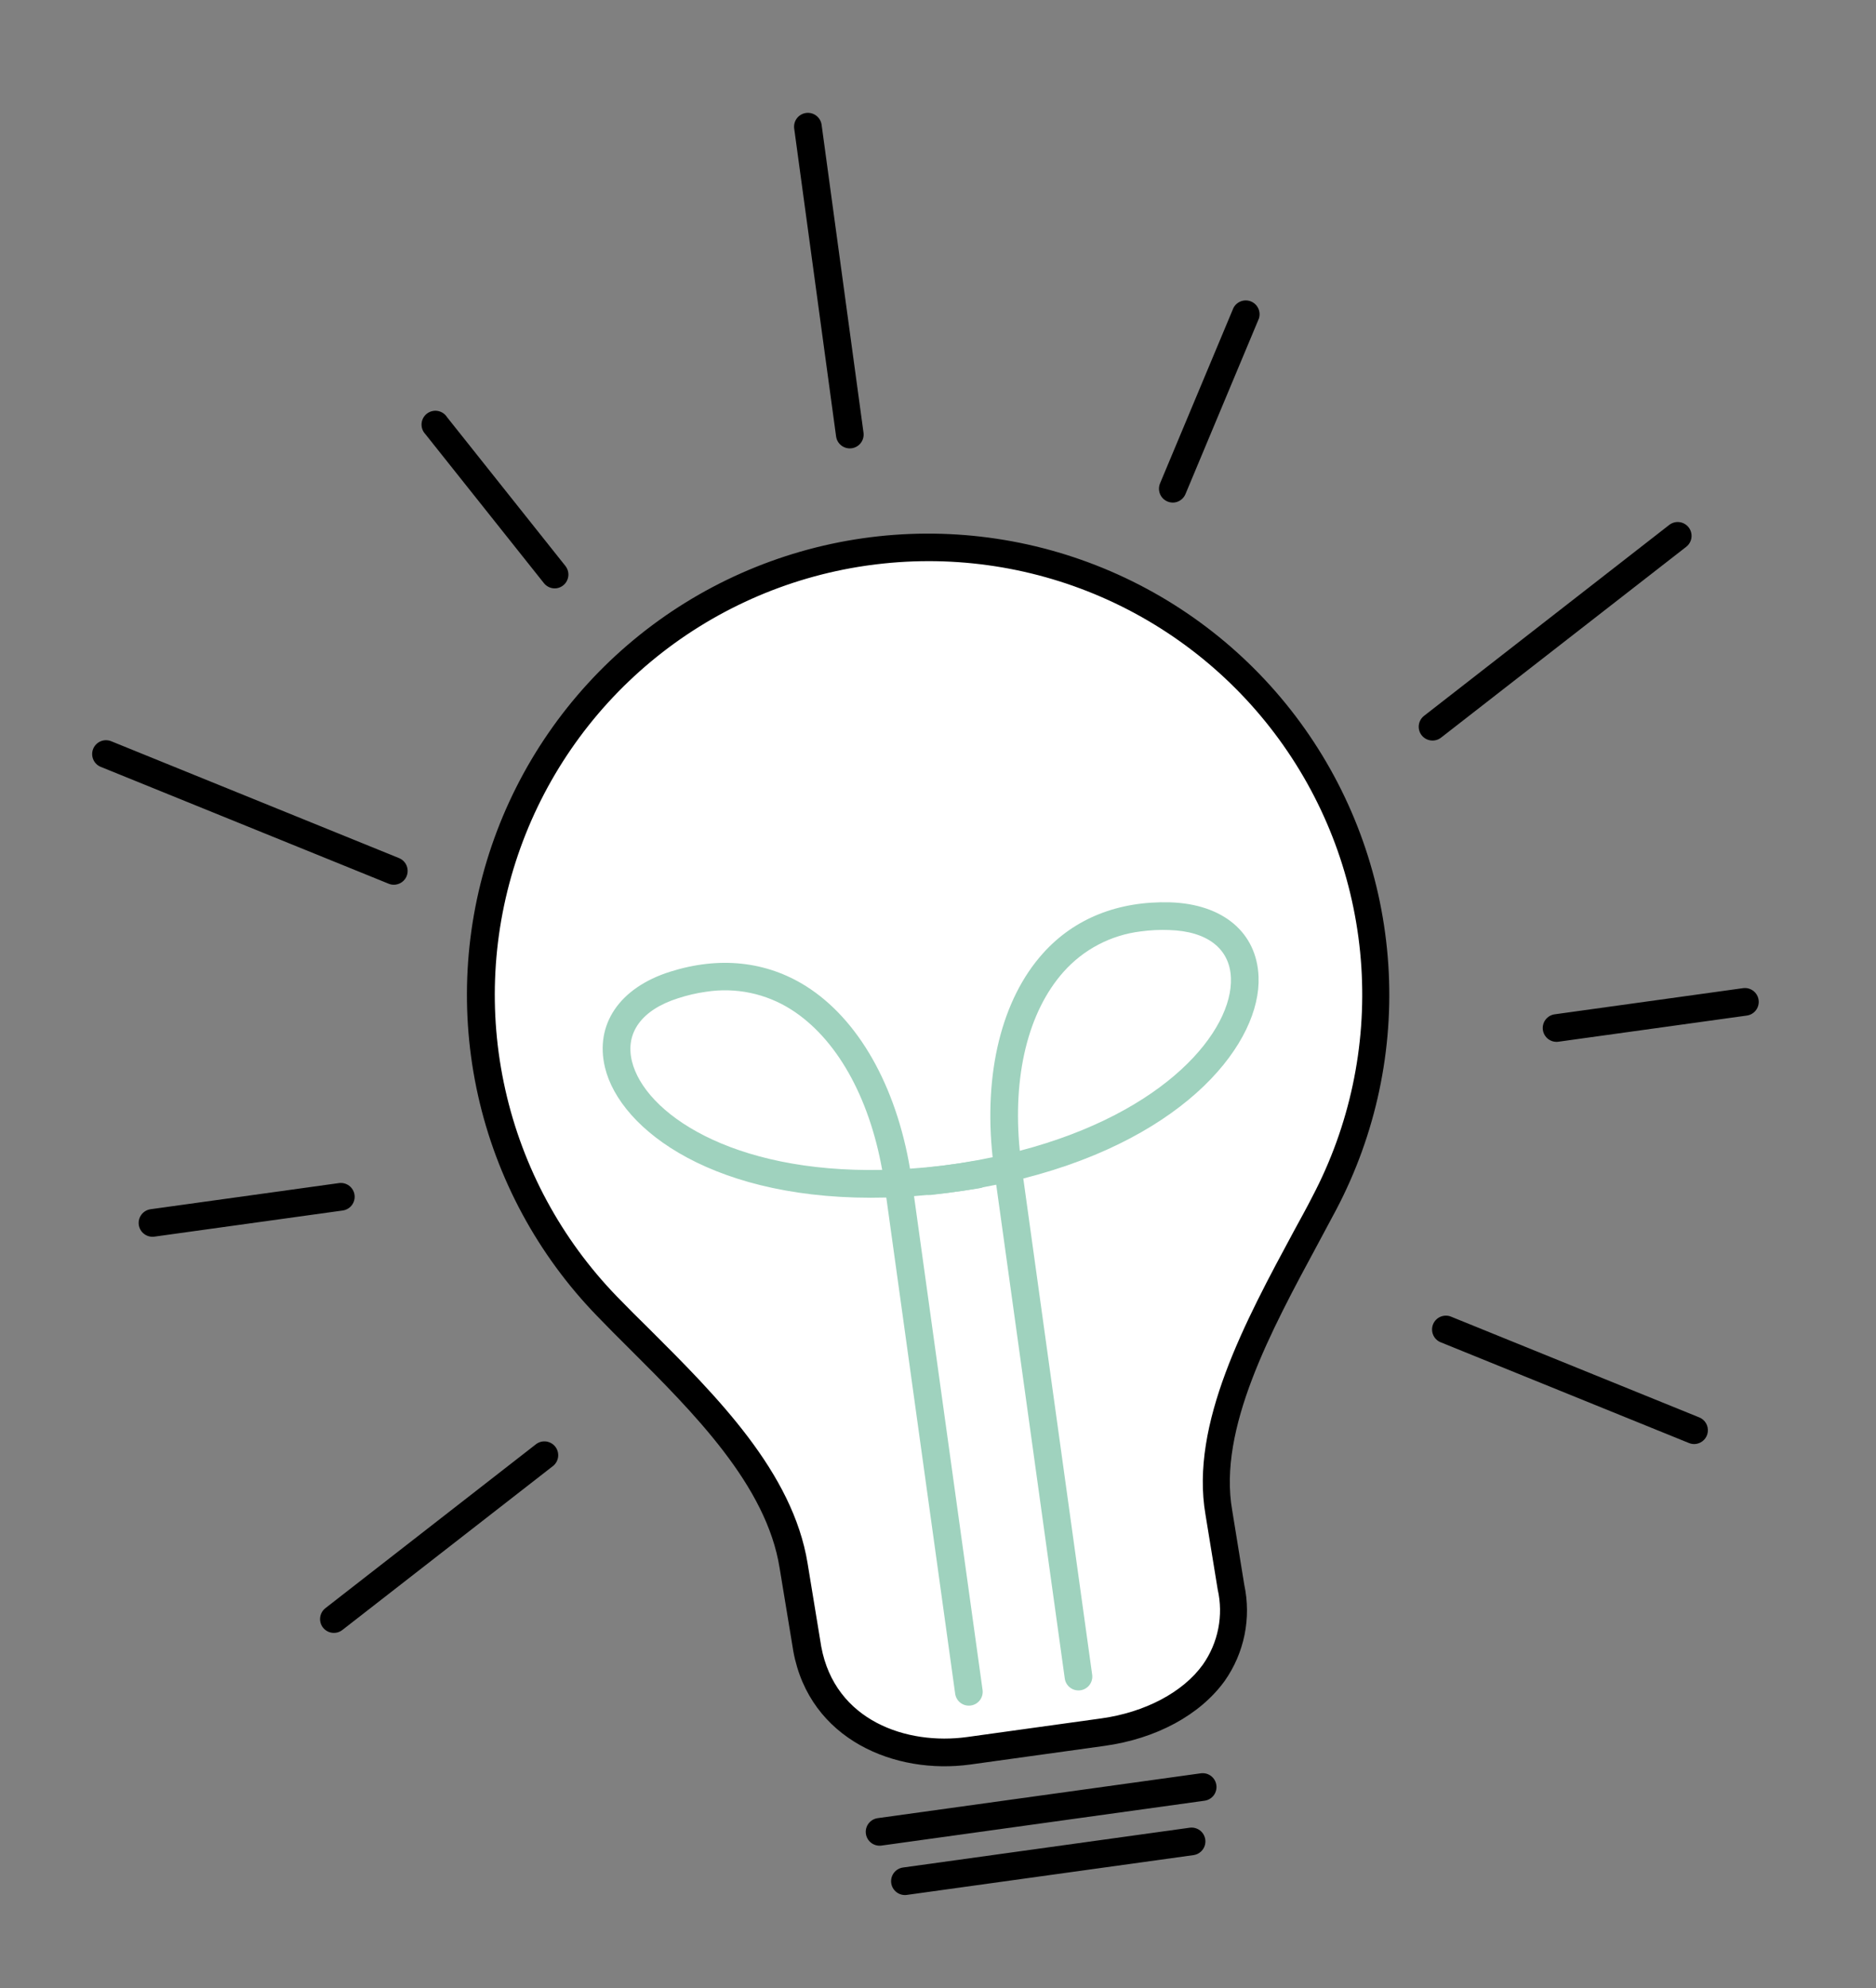 <?xml version="1.0" encoding="UTF-8"?> <svg xmlns="http://www.w3.org/2000/svg" width="134" height="142" viewBox="0 0 134 142" fill="none"><rect x="0" y="0" width="134" height="142" fill="#808080" stroke="none"/> <path d="M97.934 66.658C97.241 61.658 95.373 56.894 92.483 52.755C89.593 48.616 85.764 45.221 81.309 42.848C76.855 40.474 71.901 39.19 66.854 39.099C61.807 39.009 56.811 40.116 52.274 42.329C47.737 44.542 43.789 47.798 40.754 51.831C37.718 55.864 35.681 60.559 34.809 65.53C33.938 70.502 34.256 75.61 35.739 80.435C37.222 85.26 39.826 89.665 43.34 93.289C48.577 98.677 55.513 104.597 56.662 111.83L57.637 117.774C58.705 123.532 64.228 125.733 69.18 125.045L78.751 123.717C83.777 123.019 89.081 119.654 87.896 113.345L87.034 108.033C85.827 101.063 90.985 92.731 94.569 85.924C97.688 80.015 98.865 73.274 97.934 66.658V66.658Z" fill="white"></path> <path d="M78.888 124.695L69.316 126.024C63.933 126.771 57.832 124.246 56.669 117.954L55.687 111.99C54.754 106.099 49.55 100.906 44.959 96.326C44.16 95.534 43.378 94.75 42.638 93.98C38.413 89.62 35.474 84.178 34.148 78.253C32.821 72.329 33.157 66.153 35.119 60.407C37.081 54.662 40.593 49.57 45.267 45.695C49.941 41.82 55.594 39.312 61.604 38.447C67.614 37.583 73.745 38.397 79.321 40.798C84.898 43.199 89.702 47.094 93.204 52.054C96.706 57.013 98.769 62.844 99.165 68.903C99.562 74.961 98.276 81.011 95.451 86.385C95.028 87.182 94.583 88.002 94.136 88.842C90.795 95.031 86.991 102.048 88.013 107.862L88.876 113.184C89.129 114.363 89.136 115.581 88.896 116.763C88.655 117.945 88.174 119.064 87.48 120.051C85.719 122.49 82.587 124.182 78.888 124.695ZM62.026 40.379L61.826 40.407C56.185 41.233 50.882 43.6 46.501 47.246C42.119 50.893 38.829 55.678 36.993 61.075C35.156 66.472 34.845 72.271 36.094 77.833C37.342 83.395 40.101 88.505 44.067 92.6C44.807 93.365 45.583 94.14 46.385 94.926C51.19 99.716 56.633 105.15 57.687 111.667L58.661 117.607C59.64 122.898 64.758 124.662 69.093 124.06L78.665 122.731C81.787 122.298 84.501 120.864 85.918 118.891C86.461 118.12 86.836 117.243 87.018 116.317C87.201 115.391 87.187 114.437 86.977 113.517L86.107 108.181C84.988 101.703 88.947 94.365 92.438 87.895C92.887 87.065 93.331 86.275 93.746 85.454C96.395 80.414 97.604 74.741 97.239 69.058C96.874 63.375 94.949 57.903 91.675 53.244C88.402 48.584 83.907 44.917 78.685 42.646C73.463 40.376 67.716 39.589 62.075 40.373L62.026 40.379Z" fill="black"></path> <path d="M86.041 128.61L62.963 131.814C62.704 131.85 62.441 131.781 62.231 131.623C62.023 131.465 61.885 131.23 61.849 130.971C61.813 130.711 61.881 130.448 62.039 130.239C62.197 130.03 62.432 129.892 62.692 129.856L85.769 126.653C86.028 126.617 86.292 126.685 86.501 126.843C86.71 127.002 86.847 127.236 86.883 127.496C86.919 127.755 86.851 128.019 86.693 128.228C86.535 128.437 86.3 128.574 86.041 128.61Z" fill="black"></path> <path d="M85.248 132.496L64.774 135.338C64.514 135.374 64.251 135.305 64.042 135.147C63.833 134.989 63.695 134.755 63.659 134.495C63.623 134.236 63.692 133.972 63.85 133.763C64.008 133.554 64.243 133.417 64.502 133.381L84.976 130.539C85.236 130.503 85.499 130.571 85.708 130.729C85.917 130.887 86.055 131.122 86.091 131.381C86.127 131.641 86.058 131.904 85.9 132.113C85.742 132.322 85.507 132.46 85.248 132.496Z" fill="black"></path> <path d="M69.34 121.811C69.081 121.847 68.817 121.779 68.608 121.621C68.399 121.463 68.262 121.228 68.226 120.968L63.307 85.53C51.127 85.854 44.294 80.723 43.214 76.244C42.473 73.17 44.249 70.549 47.851 69.406C51.377 68.288 54.728 68.645 57.575 70.435C61.309 72.794 63.991 77.525 65.001 83.469C66.555 83.363 68.102 83.178 69.637 82.916C69.896 82.872 70.161 82.933 70.375 83.084C70.588 83.236 70.733 83.467 70.777 83.725C70.821 83.984 70.76 84.249 70.608 84.463C70.457 84.676 70.226 84.821 69.968 84.865C68.335 85.141 66.772 85.308 65.288 85.43L70.183 120.697C70.201 120.825 70.193 120.956 70.161 121.081C70.128 121.207 70.071 121.325 69.993 121.428C69.914 121.532 69.816 121.619 69.704 121.685C69.593 121.75 69.469 121.793 69.34 121.811ZM50.428 70.834C49.756 70.928 49.093 71.082 48.447 71.293C45.852 72.112 44.644 73.751 45.135 75.783C46.018 79.451 52.186 83.782 63.013 83.556C62.065 78.271 59.71 74.139 56.52 72.108C54.712 70.956 52.546 70.503 50.428 70.834V70.834Z" fill="#9FD2BE"></path> <path d="M77.169 120.724C76.91 120.76 76.647 120.692 76.438 120.534C76.228 120.376 76.091 120.141 76.055 119.881L71.159 84.615C69.705 84.916 68.154 85.166 66.507 85.345C66.379 85.359 66.248 85.348 66.123 85.312C65.999 85.276 65.882 85.215 65.781 85.134C65.68 85.053 65.595 84.953 65.533 84.839C65.47 84.725 65.43 84.601 65.416 84.472C65.402 84.343 65.413 84.212 65.449 84.087C65.485 83.963 65.546 83.846 65.627 83.745C65.708 83.644 65.808 83.559 65.922 83.497C66.036 83.434 66.161 83.394 66.29 83.38C67.838 83.214 69.377 82.971 70.902 82.65C70.253 76.645 71.546 71.373 74.501 68.085C76.738 65.59 79.882 64.346 83.577 64.446C87.355 64.565 89.777 66.603 89.897 69.764C90.082 74.367 84.901 81.166 73.093 84.172L78.012 119.61C78.048 119.869 77.98 120.132 77.822 120.342C77.663 120.551 77.429 120.688 77.169 120.724ZM81.481 66.523C79.355 66.781 77.396 67.807 75.972 69.407C73.434 72.254 72.311 76.848 72.843 82.191C83.316 79.451 88.069 73.594 87.923 69.843C87.842 67.755 86.237 66.506 83.518 66.425C82.838 66.398 82.156 66.431 81.481 66.523V66.523Z" fill="#9FD2BE"></path> <path d="M39.755 42.015C39.584 42.037 39.41 42.015 39.25 41.95C39.09 41.884 38.951 41.778 38.845 41.642L30.386 31.01C30.29 30.911 30.216 30.792 30.169 30.662C30.122 30.532 30.103 30.394 30.112 30.256C30.122 30.118 30.16 29.984 30.225 29.862C30.29 29.739 30.38 29.632 30.489 29.547C30.597 29.462 30.723 29.4 30.857 29.367C30.991 29.333 31.131 29.328 31.267 29.351C31.403 29.375 31.533 29.427 31.648 29.504C31.763 29.581 31.86 29.681 31.934 29.798L40.392 40.43C40.499 40.566 40.567 40.728 40.591 40.9C40.615 41.071 40.594 41.245 40.529 41.406C40.465 41.566 40.359 41.707 40.223 41.814C40.087 41.92 39.926 41.99 39.755 42.015Z" fill="black"></path> <path d="M23.987 116.614C23.815 116.639 23.639 116.618 23.477 116.553C23.316 116.487 23.175 116.381 23.068 116.243C22.988 116.141 22.93 116.023 22.896 115.898C22.862 115.773 22.853 115.642 22.869 115.514C22.885 115.385 22.927 115.261 22.991 115.148C23.056 115.035 23.142 114.937 23.244 114.857L38.31 103.13C38.518 102.982 38.774 102.919 39.027 102.956C39.279 102.993 39.507 103.125 39.664 103.326C39.82 103.527 39.893 103.781 39.867 104.035C39.841 104.288 39.718 104.522 39.524 104.687L24.458 116.414C24.322 116.523 24.159 116.592 23.987 116.614V116.614Z" fill="black"></path> <path d="M28.268 63.181C28.097 63.206 27.921 63.184 27.761 63.117L7.201 54.773C6.957 54.675 6.763 54.484 6.661 54.242C6.559 54.001 6.557 53.728 6.655 53.485C6.754 53.242 6.945 53.048 7.186 52.945C7.428 52.843 7.7 52.841 7.943 52.94L28.505 61.288C28.706 61.37 28.874 61.516 28.984 61.703C29.093 61.891 29.138 62.109 29.111 62.325C29.084 62.54 28.988 62.741 28.835 62.896C28.683 63.05 28.484 63.151 28.268 63.181Z" fill="black"></path> <path d="M124.772 72.534L111.32 74.401C111.06 74.438 110.797 74.369 110.588 74.211C110.379 74.053 110.241 73.818 110.205 73.559C110.169 73.299 110.238 73.036 110.396 72.827C110.554 72.618 110.788 72.48 111.048 72.444L124.5 70.577C124.76 70.541 125.023 70.609 125.232 70.767C125.441 70.925 125.579 71.16 125.615 71.42C125.651 71.679 125.582 71.942 125.424 72.151C125.266 72.361 125.031 72.498 124.772 72.534Z" fill="black"></path> <path d="M24.481 86.456L11.029 88.323C10.769 88.359 10.506 88.29 10.297 88.132C10.088 87.974 9.95 87.74 9.914 87.48C9.878 87.221 9.947 86.957 10.105 86.748C10.263 86.539 10.497 86.401 10.757 86.365L24.209 84.498C24.469 84.462 24.732 84.531 24.941 84.689C25.15 84.847 25.288 85.082 25.324 85.341C25.36 85.601 25.291 85.864 25.133 86.073C24.975 86.282 24.74 86.42 24.481 86.456Z" fill="black"></path> <path d="M83.902 35.887C83.73 35.909 83.556 35.887 83.396 35.821C83.236 35.755 83.096 35.649 82.99 35.512C82.885 35.375 82.816 35.213 82.793 35.041C82.769 34.87 82.791 34.696 82.856 34.535L88.099 22.002C88.211 21.779 88.402 21.608 88.635 21.52C88.868 21.433 89.125 21.436 89.356 21.53C89.586 21.625 89.772 21.802 89.877 22.027C89.983 22.253 89.999 22.509 89.923 22.746L84.68 35.28C84.615 35.44 84.509 35.581 84.372 35.687C84.236 35.794 84.073 35.863 83.902 35.887Z" fill="black"></path> <path d="M121.148 103.128C120.976 103.153 120.8 103.131 120.64 103.064L102.944 95.884C102.819 95.839 102.704 95.769 102.606 95.678C102.508 95.588 102.43 95.478 102.376 95.357C102.321 95.235 102.292 95.104 102.29 94.971C102.287 94.837 102.312 94.705 102.362 94.582C102.413 94.458 102.487 94.346 102.582 94.252C102.676 94.158 102.789 94.085 102.913 94.035C103.037 93.986 103.169 93.963 103.302 93.966C103.436 93.969 103.567 93.999 103.688 94.055L121.379 101.235C121.58 101.318 121.748 101.464 121.858 101.651C121.967 101.839 122.012 102.057 121.985 102.272C121.959 102.488 121.862 102.689 121.709 102.843C121.557 102.998 121.358 103.098 121.143 103.129L121.148 103.128Z" fill="black"></path> <path d="M102.463 52.882C102.291 52.907 102.115 52.885 101.953 52.82C101.792 52.755 101.65 52.648 101.544 52.511C101.464 52.408 101.406 52.291 101.372 52.166C101.337 52.041 101.328 51.91 101.345 51.781C101.361 51.653 101.403 51.528 101.467 51.416C101.532 51.303 101.618 51.204 101.72 51.125L119.23 37.492C119.437 37.331 119.7 37.259 119.96 37.291C120.22 37.324 120.457 37.459 120.618 37.666C120.779 37.873 120.851 38.135 120.819 38.396C120.786 38.656 120.652 38.893 120.444 39.054L102.934 52.682C102.798 52.79 102.635 52.859 102.463 52.882V52.882Z" fill="black"></path> <path d="M60.836 32.016C60.576 32.052 60.313 31.983 60.104 31.825C59.895 31.667 59.757 31.433 59.721 31.173L56.729 9.184C56.693 8.924 56.761 8.661 56.919 8.452C57.077 8.243 57.312 8.105 57.572 8.069C57.831 8.033 58.094 8.102 58.303 8.26C58.512 8.418 58.65 8.652 58.686 8.912L61.679 30.901C61.715 31.161 61.646 31.424 61.488 31.633C61.33 31.842 61.095 31.98 60.836 32.016Z" fill="black"></path> </svg> 